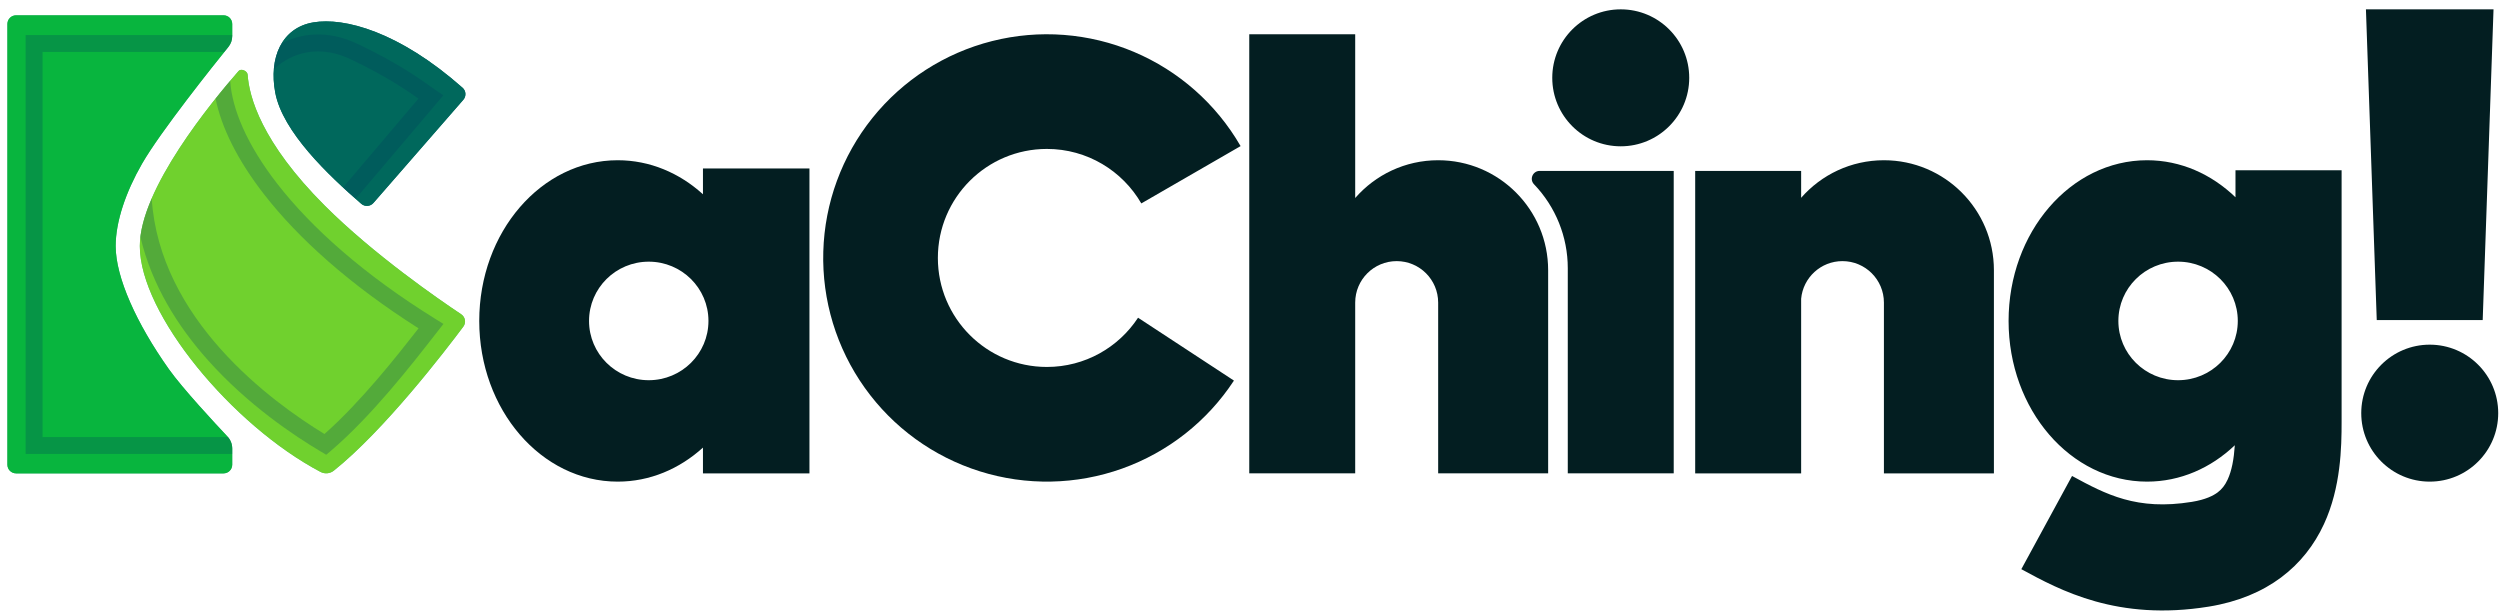<svg width="252" height="62" viewBox="0 0 252 62" fill="none" xmlns="http://www.w3.org/2000/svg">
<path fill-rule="evenodd" clip-rule="evenodd" d="M62.266 48.548C65.507 48.548 68.489 47.267 70.858 45.118V47.719H81.593V16.982H70.858V19.583C68.489 17.433 65.507 16.152 62.266 16.152C54.557 16.152 48.308 23.404 48.308 32.35C48.308 41.296 54.557 48.548 62.266 48.548ZM65.394 38.325C68.718 38.325 71.412 35.65 71.412 32.35C71.412 29.051 68.718 26.376 65.394 26.376C62.07 26.376 59.375 29.051 59.375 32.35C59.375 35.65 62.07 38.325 65.394 38.325Z" fill="#031E21"/>
<path d="M114.302 5.231C118.823 7.142 122.598 10.476 125.052 14.727L115.044 20.505C113.144 17.221 109.593 15.012 105.526 15.012C99.457 15.012 94.537 19.932 94.537 26.001C94.537 32.069 99.457 36.989 105.526 36.989C109.37 36.989 112.752 35.016 114.716 32.026L124.381 38.364C121.69 42.469 117.732 45.583 113.109 47.234C108.487 48.885 103.452 48.983 98.769 47.511C94.085 46.04 90.01 43.081 87.162 39.083C84.314 35.086 82.848 30.267 82.988 25.361C83.127 20.454 84.864 15.727 87.934 11.897C91.004 8.067 95.241 5.344 100 4.141C104.759 2.938 109.78 3.321 114.302 5.231Z" fill="#031E21"/>
<path d="M154.628 18.575C154.142 18.069 154.5 17.227 155.202 17.227H168.711V47.715H158.032V27.03C158.032 23.878 156.812 20.848 154.628 18.575Z" fill="#031E21"/>
<path d="M250.256 32.262L239.576 32.262L238.486 0.941L251.347 0.941L250.256 32.262Z" fill="#031E21"/>
<path d="M136.604 3.453H125.925V47.715H136.604V30.502C136.604 28.193 138.476 26.321 140.785 26.321C143.095 26.321 144.967 28.193 144.967 30.502V47.715H156.053V27.239C156.053 21.116 151.089 16.152 144.967 16.152C141.63 16.152 138.637 17.626 136.604 19.959V3.453Z" fill="#031E21"/>
<path d="M181.555 19.939C183.587 17.618 186.572 16.152 189.899 16.152C196.022 16.152 200.986 21.116 200.986 27.239V47.716H189.899V30.502C189.899 28.193 188.027 26.321 185.718 26.321C183.54 26.321 181.75 27.987 181.555 30.115V47.716H170.875V17.227H181.555V19.939Z" fill="#031E21"/>
<path fill-rule="evenodd" clip-rule="evenodd" d="M225.27 44.881C222.862 47.173 219.781 48.548 216.424 48.548C208.714 48.548 202.465 41.296 202.465 32.35C202.465 23.404 208.714 16.152 216.424 16.152C219.812 16.152 222.919 17.554 225.337 19.884V17.166H236.034V42.53C236.034 45.037 235.971 49.116 234.257 52.826C232.317 57.026 228.559 60.191 222.641 61.148C213.455 62.635 207.68 59.512 203.75 57.373L208.862 47.977C212.293 49.844 215.395 51.485 220.933 50.589C222.335 50.362 223.105 49.958 223.536 49.636C223.959 49.32 224.281 48.915 224.546 48.341C224.962 47.441 225.174 46.296 225.27 44.881ZM225.569 32.35C225.569 35.65 222.875 38.325 219.551 38.325C216.227 38.325 213.532 35.65 213.532 32.35C213.532 29.051 216.227 26.376 219.551 26.376C222.875 26.376 225.569 29.051 225.569 32.35Z" fill="#031E21"/>
<ellipse cx="163.371" cy="7.845" rx="6.903" ry="6.903" fill="#031E21"/>
<ellipse cx="244.917" cy="41.645" rx="6.903" ry="6.903" transform="rotate(-180 244.917 41.645)" fill="#031E21"/>
<path fill-rule="evenodd" clip-rule="evenodd" d="M37.641 20.457C37.326 20.818 36.779 20.859 36.418 20.545C33.108 17.672 28.492 13.305 27.744 9.34C27.084 5.844 28.382 2.792 31.588 2.255C34.691 1.735 40.189 3.158 46.629 8.849C46.983 9.162 47.012 9.702 46.702 10.059L37.641 20.457Z" fill="#11776B"/>
<path fill-rule="evenodd" clip-rule="evenodd" d="M24.05 7.157C24.3 6.871 24.936 7.148 24.962 7.528C25.11 9.73 26.326 14.318 32.724 20.716C37.67 25.662 44.258 30.194 46.482 31.674C46.9 31.951 47.004 32.52 46.704 32.922C44.861 35.39 38.727 43.384 33.647 47.441C33.264 47.747 32.74 47.796 32.307 47.568C23.418 42.884 14.093 31.663 14.093 24.801C14.093 19.062 21.358 10.232 24.05 7.157Z" fill="#68C47C"/>
<path fill-rule="evenodd" clip-rule="evenodd" d="M23.408 46.843C23.408 47.325 23.017 47.716 22.536 47.716H1.618C1.136 47.716 0.745 47.325 0.745 46.843L0.745 2.416C0.745 1.934 1.136 1.544 1.618 1.544H22.536C23.017 1.544 23.408 1.934 23.408 2.416V3.625C23.408 4.028 23.273 4.413 23.02 4.726C21.533 6.567 16.185 13.255 14.318 16.498C12.669 19.363 11.658 22.356 11.658 24.801C11.658 27.955 13.751 32.598 17.021 37.211C18.389 39.139 21.69 42.69 22.928 44.003C23.237 44.331 23.408 44.761 23.408 45.21L23.408 46.843Z" fill="#4CAE81"/>
<path fill-rule="evenodd" clip-rule="evenodd" d="M37.642 20.457C37.328 20.819 36.781 20.859 36.419 20.545C33.109 17.672 28.493 13.305 27.745 9.341C27.086 5.844 28.384 2.792 31.589 2.255C34.692 1.736 40.19 3.158 46.63 8.849C46.984 9.162 47.014 9.702 46.703 10.059L37.642 20.457Z" fill="#00685C"/>
<path d="M28.401 4.359C30.259 3.409 32.926 2.934 36.084 4.439C40.039 6.323 42.217 7.876 43.385 8.709C43.588 8.854 43.761 8.977 43.907 9.076L44.691 9.609L35.844 20.042C35.433 19.68 35.008 19.298 34.578 18.9L42.175 9.941C40.971 9.086 38.93 7.683 35.351 5.978C31.562 4.172 28.738 5.845 27.601 7.013C27.677 6.016 27.944 5.11 28.401 4.359Z" fill="#013A5E" fill-opacity="0.26"/>
<path fill-rule="evenodd" clip-rule="evenodd" d="M23.409 46.843C23.409 47.325 23.019 47.716 22.537 47.716H1.619C1.137 47.716 0.746 47.325 0.746 46.843L0.746 2.417C0.746 1.935 1.137 1.544 1.619 1.544H22.537C23.019 1.544 23.409 1.935 23.409 2.417V3.626C23.409 4.028 23.274 4.413 23.022 4.726C21.534 6.567 16.186 13.255 14.319 16.498C12.67 19.363 11.66 22.356 11.66 24.801C11.66 27.956 13.752 32.598 17.023 37.211C18.39 39.14 21.692 42.69 22.93 44.004C23.238 44.331 23.409 44.761 23.409 45.21L23.409 46.843Z" fill="#08B53E"/>
<path d="M22.976 44.055C23.255 44.375 23.409 44.784 23.409 45.21L23.409 45.759H2.584V3.532H23.409V3.626C23.409 4.028 23.274 4.413 23.021 4.726C22.906 4.868 22.768 5.04 22.61 5.236H4.289V44.055H22.976Z" fill="#013A5E" fill-opacity="0.26"/>
<path fill-rule="evenodd" clip-rule="evenodd" d="M24.051 7.157C24.301 6.871 24.938 7.148 24.963 7.528C25.111 9.73 26.328 14.319 32.726 20.717C37.671 25.662 44.259 30.194 46.484 31.674C46.901 31.952 47.005 32.52 46.705 32.922C44.862 35.39 38.728 43.384 33.648 47.442C33.265 47.747 32.741 47.797 32.308 47.568C23.419 42.885 14.094 31.663 14.094 24.801C14.094 19.062 21.359 10.232 24.051 7.157Z" fill="#70D12E"/>
<path d="M15.293 20.008C15.685 26.067 18.65 31.16 22.237 35.179C25.844 39.22 30.033 42.12 32.704 43.748C36.385 40.497 40.023 35.872 42.189 33.095C35.204 28.663 30.038 23.989 26.613 19.582C23.963 16.17 22.32 12.87 21.73 9.937C22.263 9.269 22.763 8.664 23.205 8.141C23.382 10.984 24.887 14.581 27.959 18.536C31.364 22.918 36.63 27.653 43.891 32.15L44.699 32.651L44.114 33.4C43.986 33.564 43.849 33.739 43.704 33.925C41.491 36.764 37.429 41.974 33.348 45.447L32.884 45.841L32.361 45.531C29.664 43.932 24.982 40.814 20.966 36.314C17.965 32.952 15.306 28.785 14.153 23.879C14.298 22.671 14.71 21.356 15.293 20.008Z" fill="#013A5E" fill-opacity="0.26"/>
</svg>
